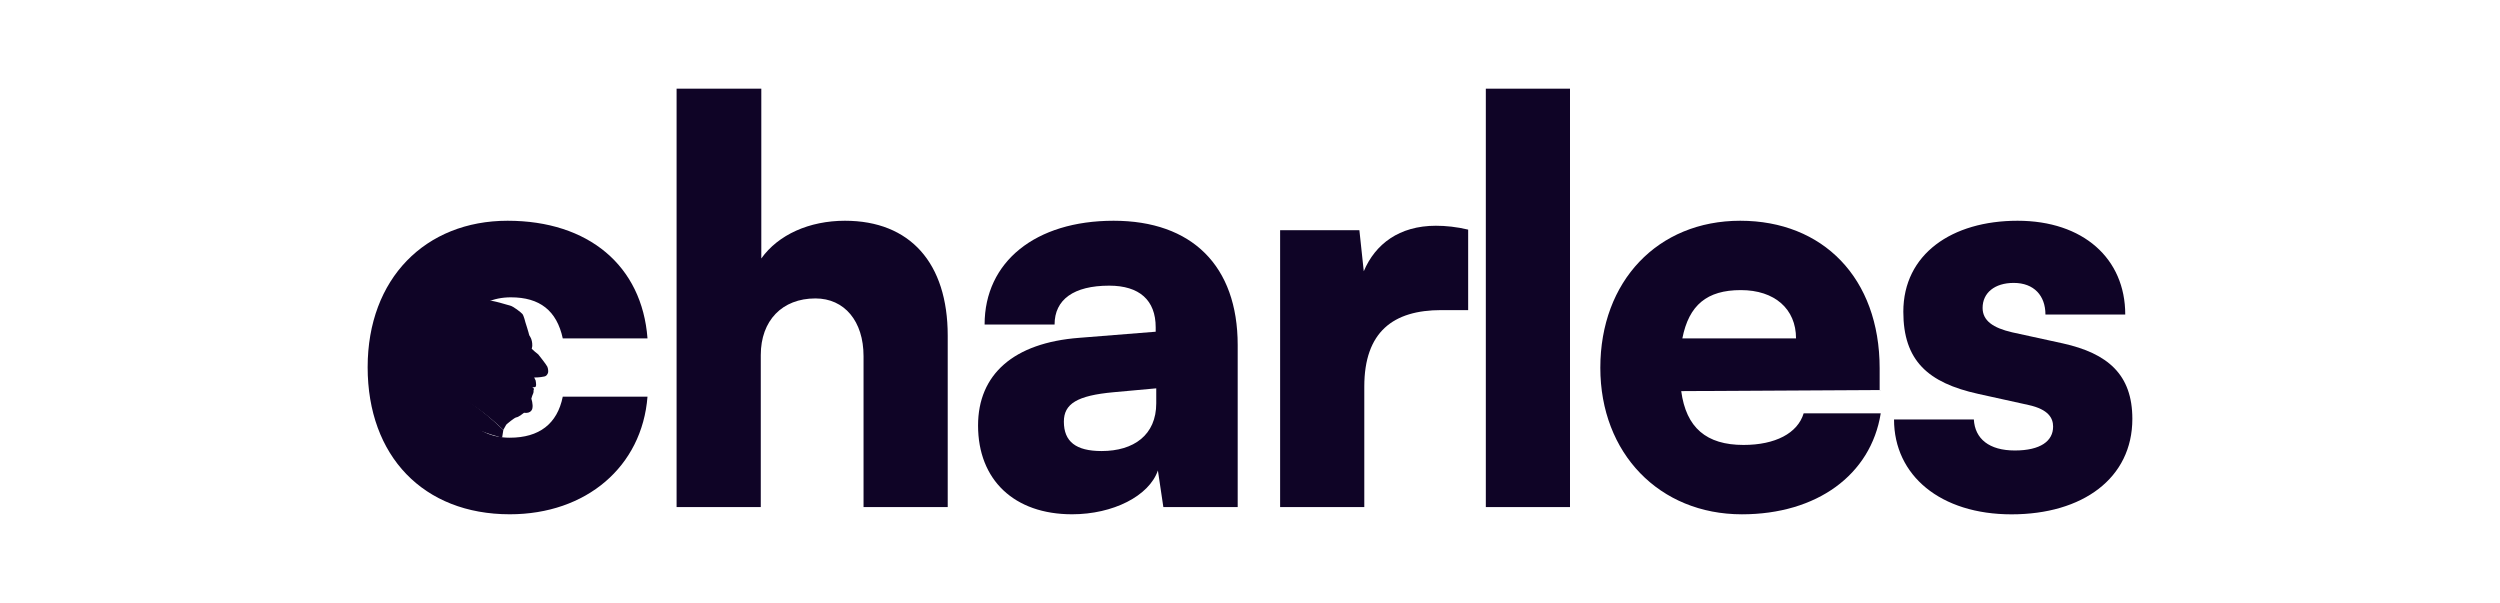 <svg xmlns="http://www.w3.org/2000/svg" width="170" height="41" viewBox="0 0 170 41" fill="none"><path d="M34.515 15.011C40.015 15.011 43.659 18.068 44.03 23.01H38.268C37.859 21.123 36.707 20.218 34.737 20.218C32.321 20.218 30.76 22.067 30.76 24.972C30.76 27.878 32.21 29.764 34.663 29.764C36.669 29.764 37.897 28.821 38.268 26.972H44.03C43.659 31.726 39.868 34.971 34.663 34.971C28.791 34.971 25 31.009 25 24.972C25 18.935 28.941 15.011 34.515 15.011Z" fill="#0F0426"></path><path d="M46.008 34.481V6.03H51.769V17.576C52.922 15.955 55.04 15.011 57.457 15.011C61.88 15.011 64.445 17.88 64.445 22.822V34.481H58.721V24.217C58.721 21.84 57.421 20.293 55.45 20.293C53.183 20.293 51.733 21.802 51.733 24.142V34.481H46.01H46.008Z" fill="#0F0426"></path><path d="M66.508 28.934C66.508 25.462 68.923 23.312 73.384 22.972L78.587 22.557V22.255C78.587 20.407 77.473 19.425 75.428 19.425C73.013 19.425 71.711 20.368 71.711 22.067H66.953C66.953 17.803 70.409 15.011 75.726 15.011C81.042 15.011 84.163 18.068 84.163 23.464V34.481H79.108L78.737 31.991C78.142 33.726 75.689 34.971 72.901 34.971C68.961 34.971 66.508 32.631 66.508 28.934ZM78.625 27.426V26.407L75.726 26.671C73.235 26.897 72.343 27.462 72.343 28.671C72.343 30.029 73.161 30.671 74.908 30.671C77.102 30.671 78.625 29.576 78.625 27.426Z" fill="#0F0426"></path><path d="M99.834 21.087H98.013C94.742 21.087 92.772 22.558 92.772 26.294V34.481H87.048V15.653H92.438L92.736 18.445C93.515 16.596 95.151 15.351 97.641 15.351C98.31 15.351 99.054 15.426 99.835 15.614V21.087H99.834Z" fill="#0F0426"></path><path d="M101.036 34.481V6.03H106.76V34.481H101.036Z" fill="#0F0426"></path><path d="M108.822 25.011C108.822 19.123 112.725 15.011 118.337 15.011C123.949 15.011 127.816 18.898 127.816 25.049V26.521L114.323 26.596C114.658 29.086 116.032 30.256 118.561 30.256C120.716 30.256 122.24 29.464 122.649 28.106H127.89C127.22 32.295 123.54 34.973 118.449 34.973C112.837 34.973 108.822 30.823 108.822 25.012V25.011ZM114.398 23.01H122.13C122.13 21.01 120.68 19.727 118.377 19.727C116.073 19.727 114.845 20.745 114.4 23.01H114.398Z" fill="#0F0426"></path><path d="M134.221 28.519C134.294 29.839 135.261 30.633 137.008 30.633C138.755 30.633 139.611 29.991 139.611 29.011C139.611 28.444 139.314 27.841 137.938 27.539L134.518 26.784C131.098 26.029 129.426 24.52 129.426 21.2C129.426 17.276 132.735 15.011 137.194 15.011C141.653 15.011 144.517 17.576 144.517 21.389H139.09C139.09 20.105 138.311 19.238 136.935 19.238C135.634 19.238 134.817 19.917 134.817 20.937C134.817 21.805 135.523 22.295 136.823 22.597L140.279 23.352C143.327 24.032 145 25.466 145 28.484C145 32.521 141.617 34.975 136.785 34.975C131.953 34.975 128.794 32.333 128.794 28.523H134.221V28.519Z" fill="#0F0426"></path><path d="M30.313 26.779C31.932 26.94 34.226 29.234 34.226 29.234C34.226 29.234 34.395 28.917 34.421 28.882C34.448 28.845 34.991 28.385 35.124 28.377C35.257 28.369 35.632 28.07 35.632 28.07C36.147 28.142 36.201 27.772 36.201 27.772C36.264 27.492 36.131 27.113 36.131 27.113C36.131 27.113 36.193 26.878 36.246 26.78C36.298 26.68 36.282 26.545 36.282 26.545C36.282 26.545 36.324 26.442 36.298 26.415C36.272 26.389 36.193 26.347 36.193 26.347C36.193 26.347 36.344 26.32 36.388 26.32C36.433 26.32 36.451 26.212 36.451 26.212C36.469 26.148 36.425 25.878 36.425 25.878L36.326 25.67L36.576 25.662L36.771 25.643L36.984 25.607C37.172 25.588 37.249 25.415 37.269 25.337C37.29 25.257 37.277 25.067 37.216 24.93C37.155 24.793 36.602 24.1 36.602 24.1C36.602 24.1 36.451 23.973 36.38 23.92C36.31 23.865 36.159 23.721 36.159 23.721C36.159 23.695 36.195 23.532 36.195 23.532C36.213 23.061 35.999 22.818 35.999 22.818C35.999 22.818 35.937 22.628 35.937 22.601C35.937 22.575 35.732 21.933 35.732 21.933C35.732 21.933 35.617 21.463 35.526 21.355C35.438 21.246 34.894 20.821 34.673 20.776C34.451 20.731 33.686 20.443 32.84 20.369C31.995 20.298 30.849 21.263 30.849 21.263C30.849 21.263 29.808 22.455 29.675 23.502C29.675 23.502 29.576 24.558 29.835 25.335C29.835 25.335 29.916 25.597 29.916 25.832C29.916 26.067 29.934 26.247 30.005 26.355C30.075 26.463 30.317 26.78 30.317 26.78L30.313 26.779Z" fill="#0F0426"></path><path d="M34.227 29.236L34.143 29.766C34.143 29.766 29.184 28.524 30.312 26.781C30.312 26.781 31.125 26.276 34.225 29.236H34.227Z" fill="#0F0426"></path></svg>